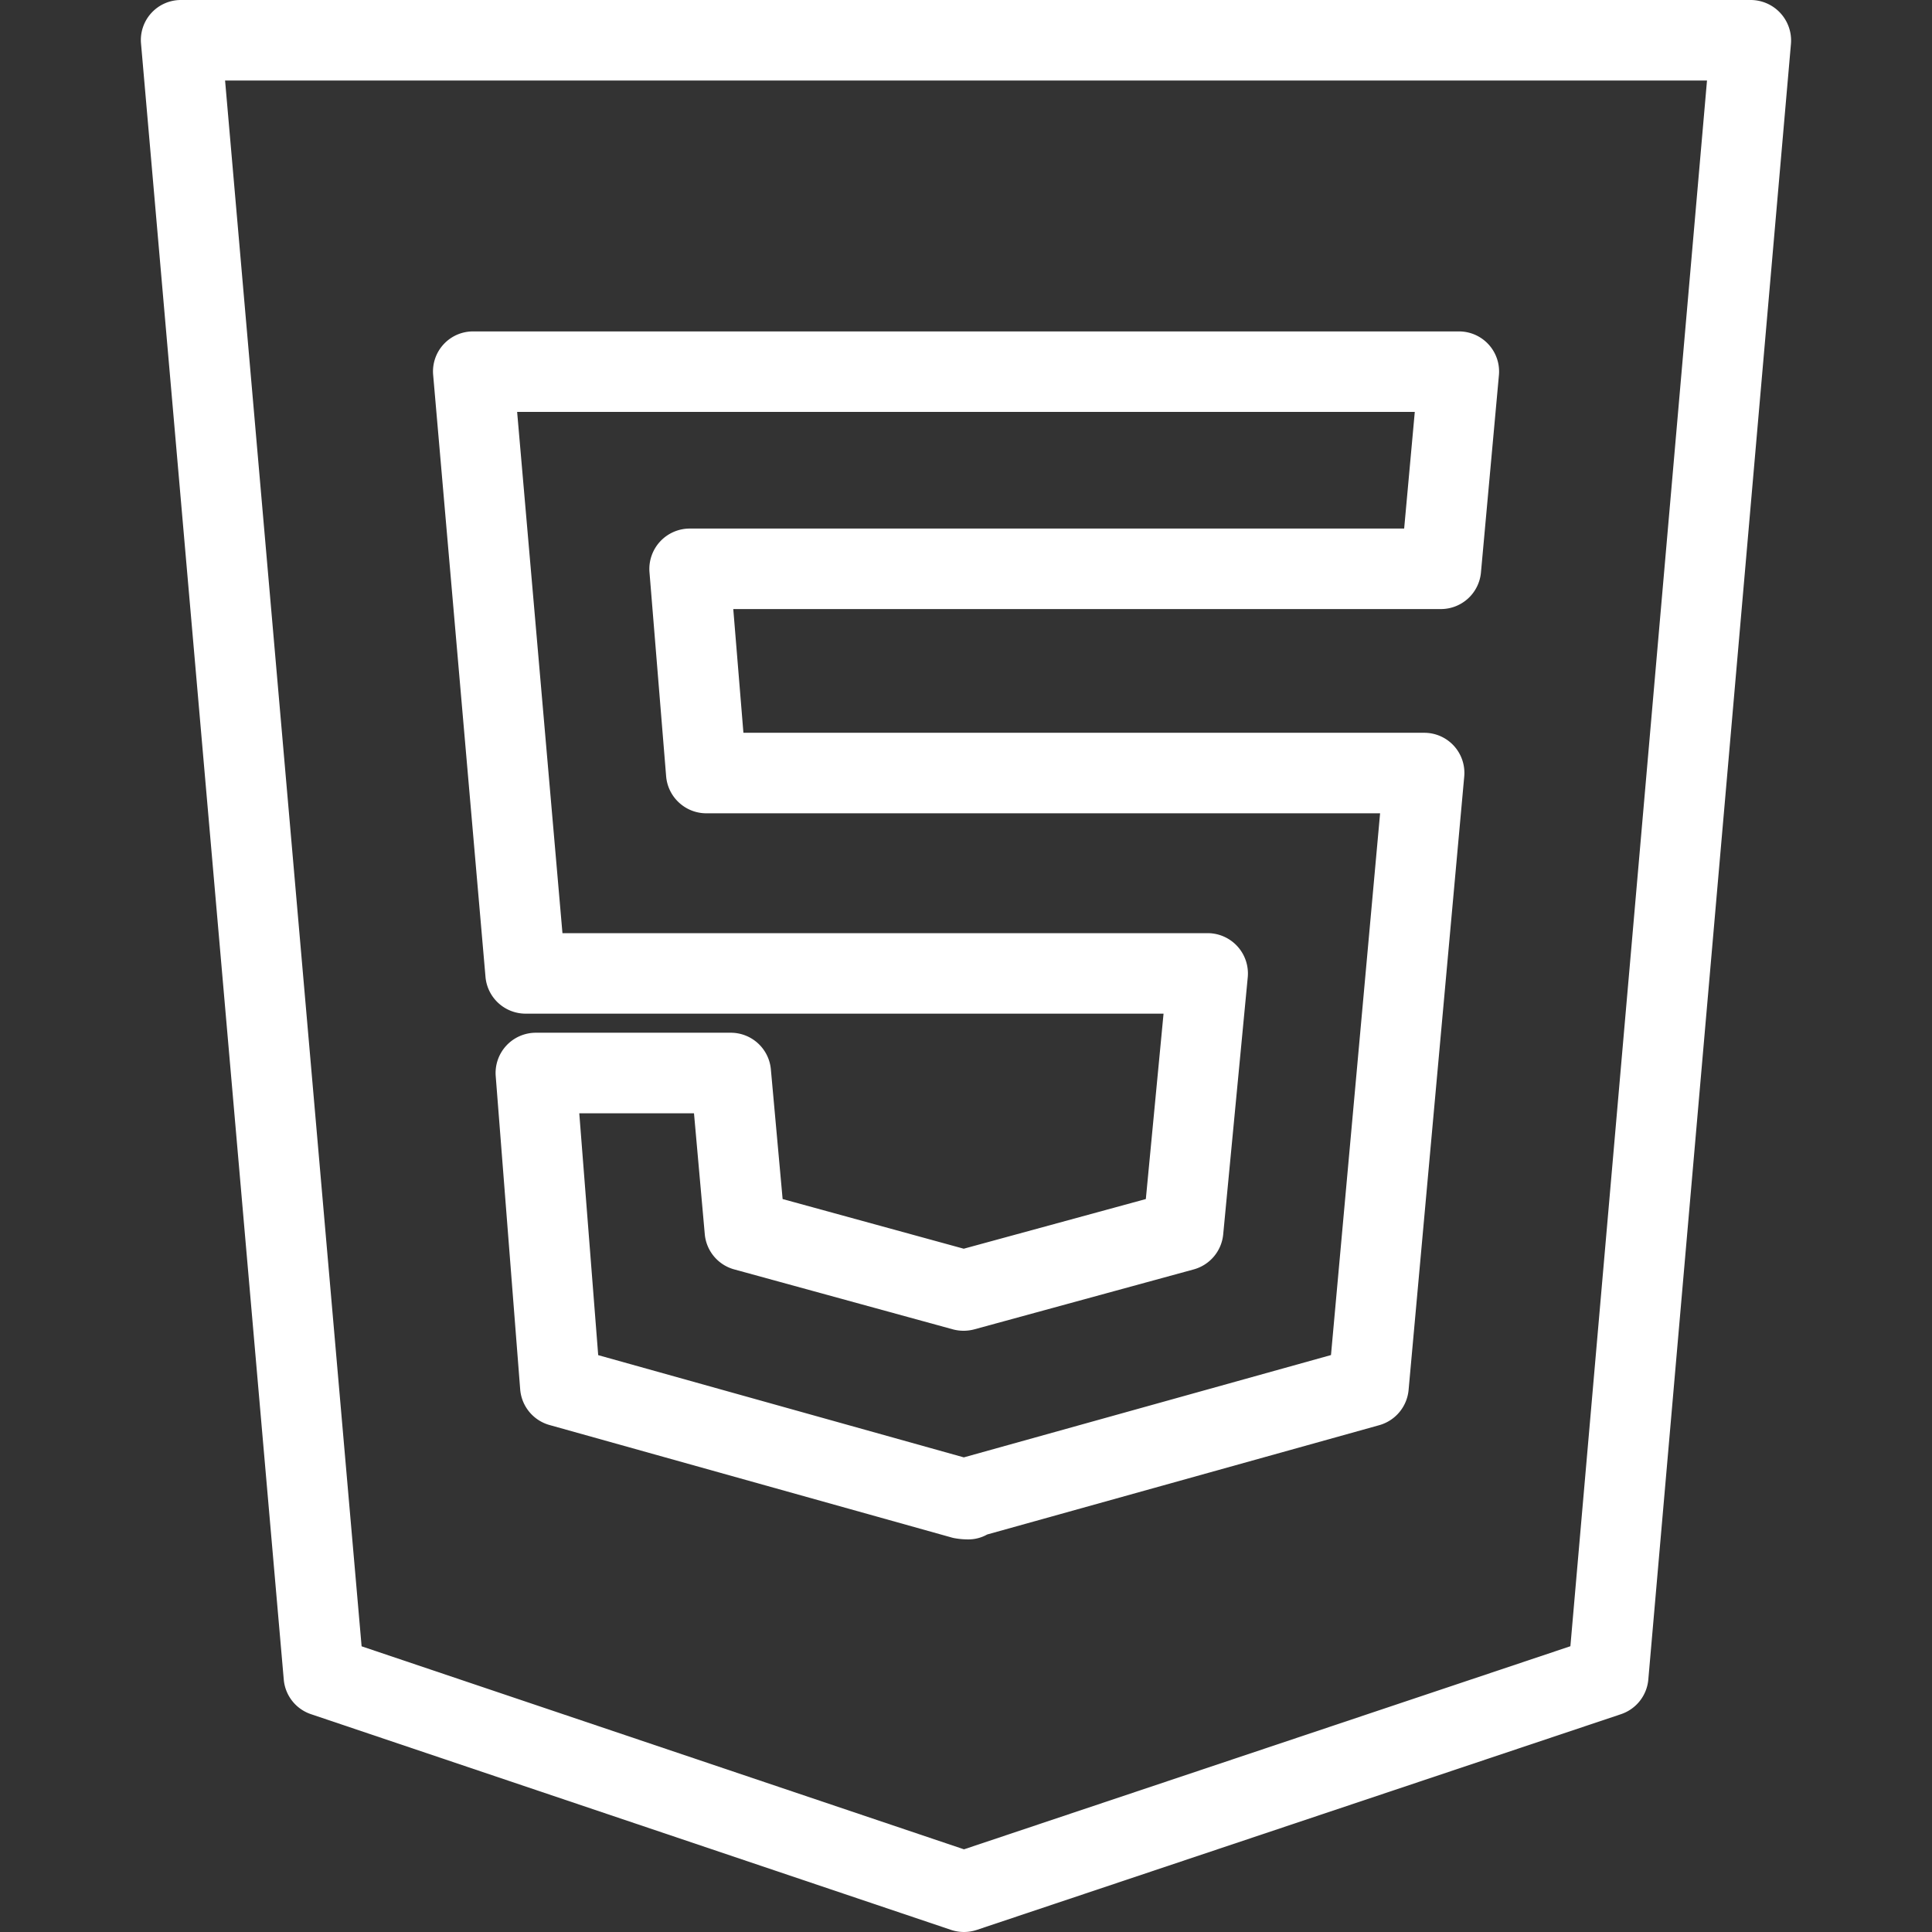 <svg xmlns="http://www.w3.org/2000/svg" viewBox="0 0 24 24" id="Html">
  <rect x="0" y="0" width="24" height="24" fill="#333333" stroke="none"/>
  <path d="M11.975 24a.515.515 0 0 1-.16-.026l-7.952-2.68a.499.499 0 0 1-.338-.43L1.752.543A.497.497 0 0 1 2.25 0h19.5a.503.503 0 0 1 .498.543l-1.772 20.32a.5.5 0 0 1-.339.431l-8.003 2.68a.514.514 0 0 1-.159.026zm-7.483-3.549 7.483 2.522 7.533-2.523L21.205 1H2.796l1.696 19.451zm15.486.369h.01-.01zm-7.949-1.697a.945.945 0 0 1-.191-.019l-5.012-1.402a.501.501 0 0 1-.364-.442l-.304-3.892a.5.5 0 0 1 .498-.539h2.422a.5.5 0 0 1 .498.455l.146 1.611 2.25.617 2.262-.617.22-2.303H6.529a.5.5 0 0 1-.498-.457l-.65-7.475a.497.497 0 0 1 .498-.543h12.243a.498.498 0 0 1 .498.545l-.223 2.449a.5.5 0 0 1-.498.455h-8.79l.126 1.537h8.456a.498.498 0 0 1 .498.545l-.691 7.619a.502.502 0 0 1-.364.437l-4.871 1.358a.474.474 0 0 1-.234.061zm-4.598-2.289 4.542 1.27 4.561-1.271.61-6.73h-8.37c-.26 0-.477-.2-.499-.459l-.207-2.537a.502.502 0 0 1 .499-.541h8.876l.132-1.449H6.424l.563 6.475h8.016a.501.501 0 0 1 .497.548l-.305 3.194a.501.501 0 0 1-.366.435l-2.727.745a.514.514 0 0 1-.264 0l-2.717-.745a.5.5 0 0 1-.366-.437l-.134-1.502H7.196l.235 3.004z" fill="#ffffff" class="color000000 svgShape"></path>
</svg>

